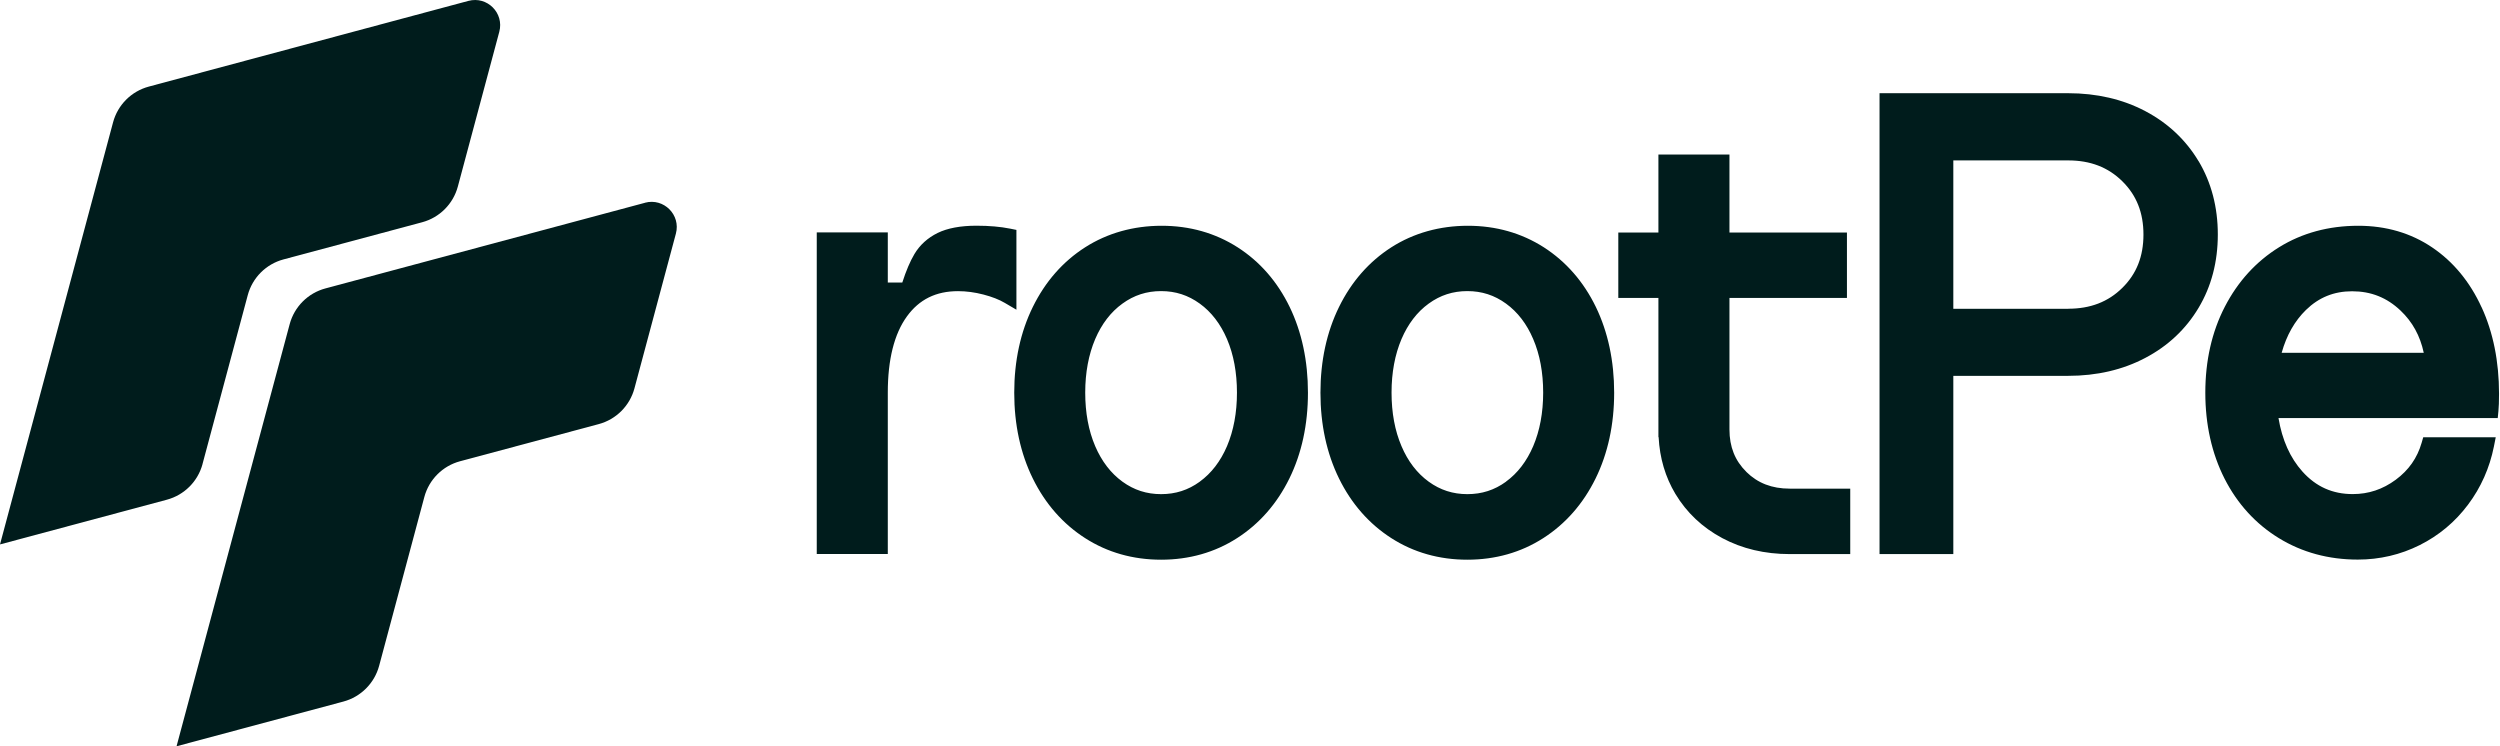 <svg width="134" height="40" viewBox="0 0 134 40" fill="none" xmlns="http://www.w3.org/2000/svg">
<path fill-rule="evenodd" clip-rule="evenodd" d="M117.847 8.646C117.164 7.501 116.2 6.596 114.983 5.954C113.775 5.318 112.384 4.996 110.853 4.996H100.743V29.697H104.698V20.145H110.853C112.386 20.145 113.775 19.823 114.983 19.186C116.2 18.548 117.164 17.642 117.847 16.495C118.53 15.351 118.875 14.031 118.875 12.568C118.875 11.104 118.528 9.784 117.847 8.64V8.646ZM110.853 16.55H104.698V8.598H110.853C112.045 8.598 112.995 8.965 113.758 9.718C114.52 10.47 114.889 11.404 114.889 12.573C114.889 13.742 114.52 14.678 113.758 15.428C112.997 16.181 112.045 16.548 110.853 16.548V16.55ZM92.699 23.019C92.699 23.95 92.996 24.694 93.607 25.294H93.604C94.216 25.897 94.977 26.191 95.927 26.191H99.173V29.699H95.927C94.591 29.699 93.377 29.411 92.316 28.844C91.249 28.275 90.402 27.475 89.799 26.469C89.263 25.572 88.96 24.553 88.902 23.43H88.891V15.97H86.741V12.462H88.891V8.284H92.699V12.462H98.996V15.97H92.699V23.019ZM54.48 12.323V16.601L53.86 16.237C53.555 16.056 53.169 15.906 52.711 15.787C52.249 15.667 51.791 15.606 51.352 15.606C50.169 15.606 49.272 16.048 48.611 16.959C47.93 17.898 47.586 19.273 47.586 21.045V29.694H43.778V12.456H47.586V15.142H48.364C48.569 14.506 48.783 14.004 49.016 13.612C49.305 13.129 49.725 12.748 50.263 12.484C50.786 12.229 51.483 12.098 52.338 12.098C53.019 12.098 53.627 12.151 54.149 12.256L54.48 12.323ZM62.265 12.101C63.771 12.101 65.14 12.49 66.337 13.256C67.532 14.023 68.468 15.098 69.126 16.453C69.776 17.798 70.106 19.342 70.106 21.05C70.106 22.758 69.77 24.305 69.109 25.65C68.443 27.005 67.498 28.08 66.307 28.844C65.112 29.611 63.74 30 62.235 30C60.729 30 59.357 29.611 58.163 28.844C56.971 28.08 56.027 27.005 55.36 25.65C54.699 24.305 54.363 22.758 54.363 21.05C54.363 19.342 54.699 17.795 55.36 16.451C56.027 15.095 56.968 14.02 58.163 13.256C59.36 12.49 60.76 12.101 62.265 12.101ZM62.235 26.486C63.01 26.486 63.687 26.269 64.307 25.819V25.817C64.929 25.366 65.421 24.725 65.768 23.914C66.121 23.081 66.301 22.117 66.301 21.045C66.301 19.973 66.123 19.006 65.768 18.175C65.421 17.364 64.929 16.723 64.307 16.273C63.685 15.823 63.01 15.603 62.235 15.603C61.46 15.603 60.782 15.823 60.163 16.273C59.538 16.723 59.049 17.364 58.702 18.175C58.349 19.006 58.168 19.97 58.168 21.045C58.168 22.119 58.346 23.083 58.702 23.914C59.049 24.725 59.541 25.366 60.163 25.817C60.782 26.266 61.46 26.486 62.235 26.486ZM82.75 13.256C81.553 12.49 80.183 12.101 78.678 12.101C77.172 12.101 75.772 12.49 74.575 13.256C73.384 14.02 72.439 15.095 71.773 16.451C71.112 17.795 70.776 19.342 70.776 21.05C70.776 22.758 71.112 24.305 71.773 25.65C72.439 27.005 73.384 28.08 74.575 28.844C75.77 29.611 77.142 30 78.647 30C80.153 30 81.525 29.611 82.719 28.844C83.911 28.08 84.855 27.005 85.522 25.65C86.183 24.305 86.519 22.758 86.519 21.05C86.519 19.342 86.188 17.798 85.538 16.453C84.88 15.098 83.941 14.023 82.75 13.256ZM80.722 25.819C80.103 26.269 79.425 26.486 78.65 26.486C77.875 26.486 77.197 26.266 76.578 25.817C75.956 25.366 75.464 24.725 75.12 23.914C74.764 23.083 74.587 22.119 74.587 21.045C74.587 19.97 74.767 19.006 75.12 18.175C75.467 17.364 75.956 16.723 76.578 16.273C77.197 15.823 77.875 15.603 78.65 15.603C79.425 15.603 80.103 15.823 80.722 16.273C81.344 16.723 81.836 17.364 82.18 18.175C82.536 19.006 82.714 19.97 82.714 21.045C82.714 22.119 82.533 23.083 82.18 23.914C81.833 24.725 81.341 25.366 80.719 25.817L80.722 25.819ZM130.365 13.262C131.499 14.028 132.39 15.109 133.015 16.476V16.47C133.635 17.82 133.948 19.381 133.948 21.103C133.948 21.517 133.937 21.822 133.915 22.039L133.879 22.408H122.127C122.322 23.581 122.752 24.542 123.41 25.275C124.141 26.089 125.024 26.483 126.105 26.483C126.957 26.483 127.713 26.23 128.413 25.714C129.11 25.197 129.563 24.55 129.799 23.736L129.885 23.439H133.771L133.674 23.93C133.443 25.083 132.976 26.133 132.285 27.052C131.593 27.977 130.721 28.705 129.693 29.219C128.666 29.733 127.549 29.994 126.377 29.994C124.813 29.994 123.391 29.608 122.147 28.844C120.902 28.08 119.922 27.005 119.233 25.65C118.552 24.305 118.205 22.758 118.205 21.047C118.205 19.336 118.555 17.787 119.25 16.442C119.95 15.087 120.927 14.015 122.161 13.251C123.394 12.487 124.821 12.101 126.405 12.101C127.893 12.101 129.227 12.492 130.365 13.262ZM128.671 16.648C127.938 15.951 127.088 15.612 126.074 15.612C125.099 15.612 124.291 15.94 123.599 16.614C122.997 17.201 122.56 17.97 122.297 18.909H129.913C129.718 17.995 129.307 17.253 128.671 16.648Z" fill="#001C1C"/>
<path fill-rule="evenodd" clip-rule="evenodd" d="M13.28 15.819L10.855 24.871H10.857C10.607 25.804 9.877 26.534 8.944 26.784L0 29.181L6.061 6.555C6.311 5.622 7.041 4.892 7.974 4.642L25.106 0.048C26.112 -0.222 27.031 0.697 26.762 1.703L24.54 10C24.29 10.933 23.559 11.663 22.626 11.913L15.193 13.905C14.26 14.155 13.53 14.885 13.28 15.819ZM17.44 15.46L34.572 10.869V10.866C35.578 10.597 36.497 11.516 36.228 12.521L34.006 20.818C33.756 21.751 33.025 22.482 32.092 22.732L24.659 24.723C23.726 24.973 22.995 25.704 22.745 26.637L20.321 35.689C20.071 36.622 19.34 37.353 18.407 37.603L9.463 40L15.527 17.374C15.777 16.441 16.507 15.71 17.44 15.46Z" fill="#001C1C"/>
</svg>

